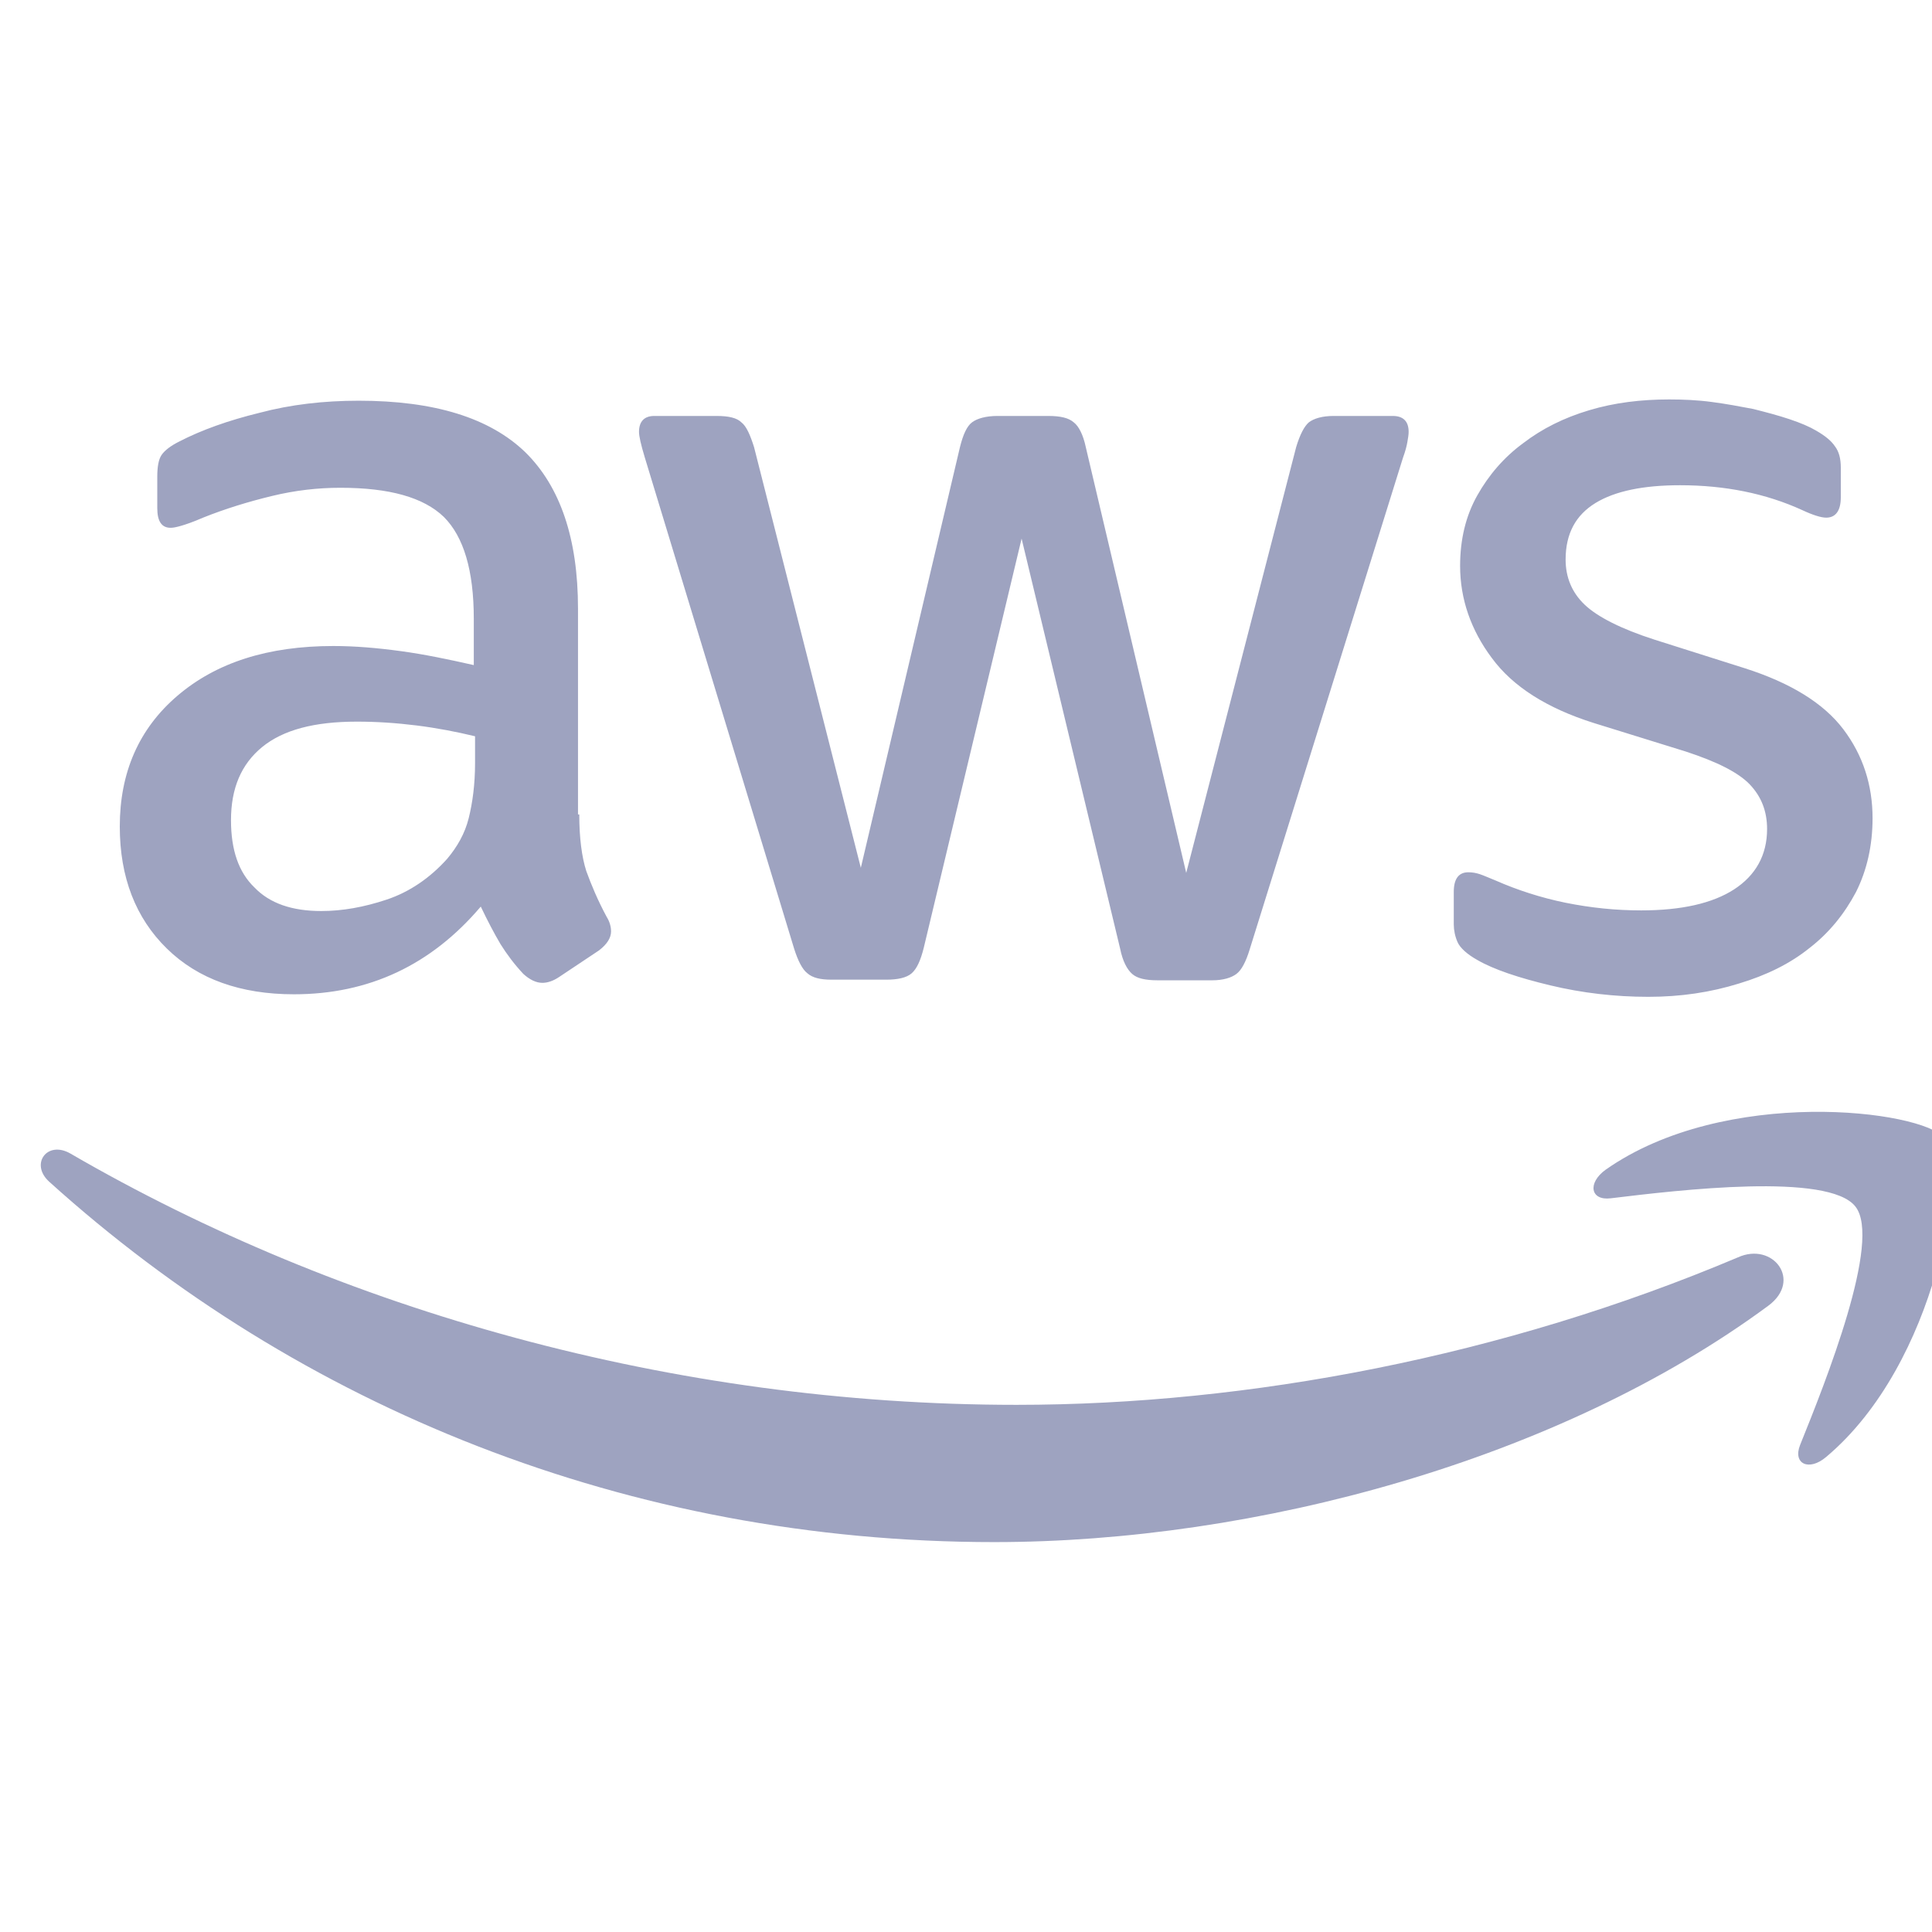 <svg width="64" height="64" viewBox="0 0 64 64" fill="none" xmlns="http://www.w3.org/2000/svg">
<g clip-path="url(#clip0_130_4821)">
<g clip-path="url(#clip1_130_4821)">
<path d="M19.189 26.979C19.189 27.758 19.273 28.39 19.421 28.853C19.589 29.316 19.8 29.821 20.095 30.369C20.2 30.537 20.242 30.705 20.242 30.853C20.242 31.063 20.116 31.274 19.842 31.484L18.516 32.368C18.326 32.495 18.137 32.558 17.968 32.558C17.758 32.558 17.547 32.453 17.337 32.263C17.042 31.948 16.789 31.611 16.579 31.274C16.368 30.916 16.158 30.516 15.926 30.032C14.284 31.968 12.221 32.937 9.737 32.937C7.968 32.937 6.558 32.432 5.526 31.421C4.495 30.411 3.968 29.063 3.968 27.379C3.968 25.59 4.6 24.137 5.884 23.042C7.168 21.948 8.874 21.4 11.042 21.4C11.758 21.4 12.495 21.463 13.274 21.569C14.053 21.674 14.852 21.842 15.695 22.032V20.495C15.695 18.895 15.358 17.779 14.705 17.126C14.031 16.474 12.895 16.158 11.274 16.158C10.537 16.158 9.779 16.242 9 16.432C8.221 16.621 7.463 16.853 6.726 17.148C6.389 17.295 6.137 17.379 5.989 17.421C5.842 17.463 5.737 17.484 5.652 17.484C5.358 17.484 5.21 17.274 5.21 16.832V15.8C5.21 15.463 5.252 15.211 5.358 15.063C5.463 14.916 5.652 14.768 5.947 14.621C6.684 14.242 7.568 13.926 8.6 13.674C9.631 13.4 10.726 13.274 11.884 13.274C14.389 13.274 16.221 13.842 17.4 14.979C18.558 16.116 19.147 17.842 19.147 20.158V26.979H19.189ZM10.642 30.179C11.337 30.179 12.053 30.053 12.81 29.8C13.568 29.547 14.242 29.084 14.81 28.453C15.147 28.053 15.4 27.611 15.526 27.105C15.652 26.6 15.737 25.99 15.737 25.274V24.39C15.126 24.242 14.473 24.116 13.8 24.032C13.126 23.948 12.473 23.905 11.821 23.905C10.41 23.905 9.379 24.179 8.684 24.747C7.989 25.316 7.652 26.116 7.652 27.169C7.652 28.158 7.905 28.895 8.431 29.4C8.937 29.926 9.674 30.179 10.642 30.179ZM27.547 32.453C27.168 32.453 26.916 32.39 26.747 32.242C26.579 32.116 26.431 31.821 26.305 31.421L21.358 15.148C21.231 14.726 21.168 14.453 21.168 14.305C21.168 13.969 21.337 13.779 21.674 13.779H23.737C24.137 13.779 24.41 13.842 24.558 13.99C24.726 14.116 24.852 14.411 24.979 14.811L28.516 28.747L31.8 14.811C31.905 14.39 32.031 14.116 32.2 13.99C32.368 13.863 32.663 13.779 33.042 13.779H34.726C35.126 13.779 35.4 13.842 35.568 13.99C35.737 14.116 35.884 14.411 35.968 14.811L39.295 28.916L42.937 14.811C43.063 14.39 43.21 14.116 43.358 13.99C43.526 13.863 43.8 13.779 44.179 13.779H46.137C46.474 13.779 46.663 13.947 46.663 14.305C46.663 14.411 46.642 14.516 46.621 14.642C46.6 14.768 46.558 14.937 46.474 15.168L41.4 31.442C41.273 31.863 41.126 32.137 40.958 32.263C40.789 32.39 40.516 32.474 40.158 32.474H38.347C37.947 32.474 37.673 32.411 37.505 32.263C37.337 32.116 37.189 31.842 37.105 31.421L33.842 17.842L30.6 31.4C30.495 31.821 30.368 32.095 30.2 32.242C30.031 32.39 29.737 32.453 29.358 32.453H27.547ZM54.6 33.021C53.505 33.021 52.41 32.895 51.358 32.642C50.305 32.39 49.484 32.116 48.937 31.8C48.6 31.611 48.368 31.4 48.284 31.211C48.2 31.021 48.158 30.811 48.158 30.621V29.547C48.158 29.105 48.326 28.895 48.642 28.895C48.768 28.895 48.895 28.916 49.021 28.958C49.147 29 49.337 29.084 49.547 29.169C50.263 29.484 51.042 29.737 51.863 29.905C52.705 30.074 53.526 30.158 54.368 30.158C55.695 30.158 56.726 29.926 57.442 29.463C58.158 29 58.537 28.326 58.537 27.463C58.537 26.874 58.347 26.39 57.968 25.99C57.589 25.59 56.873 25.232 55.842 24.895L52.789 23.948C51.252 23.463 50.116 22.747 49.421 21.8C48.726 20.874 48.368 19.842 48.368 18.747C48.368 17.863 48.558 17.084 48.937 16.411C49.316 15.737 49.821 15.148 50.453 14.684C51.084 14.2 51.8 13.842 52.642 13.59C53.484 13.337 54.368 13.232 55.295 13.232C55.758 13.232 56.242 13.253 56.705 13.316C57.189 13.379 57.631 13.463 58.074 13.547C58.495 13.653 58.895 13.758 59.273 13.884C59.653 14.011 59.947 14.137 60.158 14.263C60.453 14.432 60.663 14.6 60.789 14.79C60.916 14.958 60.979 15.19 60.979 15.484V16.474C60.979 16.916 60.81 17.148 60.495 17.148C60.326 17.148 60.053 17.063 59.695 16.895C58.495 16.348 57.147 16.074 55.653 16.074C54.453 16.074 53.505 16.263 52.852 16.663C52.2 17.063 51.863 17.674 51.863 18.537C51.863 19.126 52.074 19.632 52.495 20.032C52.916 20.432 53.695 20.832 54.81 21.19L57.8 22.137C59.316 22.621 60.41 23.295 61.063 24.158C61.716 25.021 62.031 26.011 62.031 27.105C62.031 28.011 61.842 28.832 61.484 29.547C61.105 30.263 60.6 30.895 59.947 31.4C59.295 31.926 58.516 32.305 57.61 32.579C56.663 32.874 55.673 33.021 54.6 33.021Z" fill="#9EA3C0"/>
<path fill-rule="evenodd" clip-rule="evenodd" d="M58.579 43.253C51.653 48.368 41.589 51.084 32.937 51.084C20.81 51.084 9.884 46.6 1.631 39.147C0.979 38.558 1.568 37.758 2.347 38.221C11.274 43.4 22.284 46.537 33.674 46.537C41.358 46.537 49.8 44.937 57.568 41.653C58.726 41.126 59.716 42.411 58.579 43.253Z" fill="#9EA3C0"/>
<path fill-rule="evenodd" clip-rule="evenodd" d="M61.463 39.969C60.579 38.832 55.611 39.421 53.358 39.695C52.684 39.779 52.579 39.19 53.189 38.748C57.147 35.969 63.653 36.769 64.41 37.695C65.168 38.642 64.2 45.148 60.495 48.263C59.926 48.748 59.379 48.495 59.632 47.863C60.474 45.779 62.347 41.084 61.463 39.969Z" fill="#9EA3C0"/>
</g>
</g>
<defs>
<clipPath id="clip0_130_4821">
<rect width="64" height="64" fill="white"/>
</clipPath>
<clipPath id="clip1_130_4821">
<rect width="64" height="38.316" fill="white" transform="translate(1 13)"/>
</clipPath>
</defs>
</svg>
